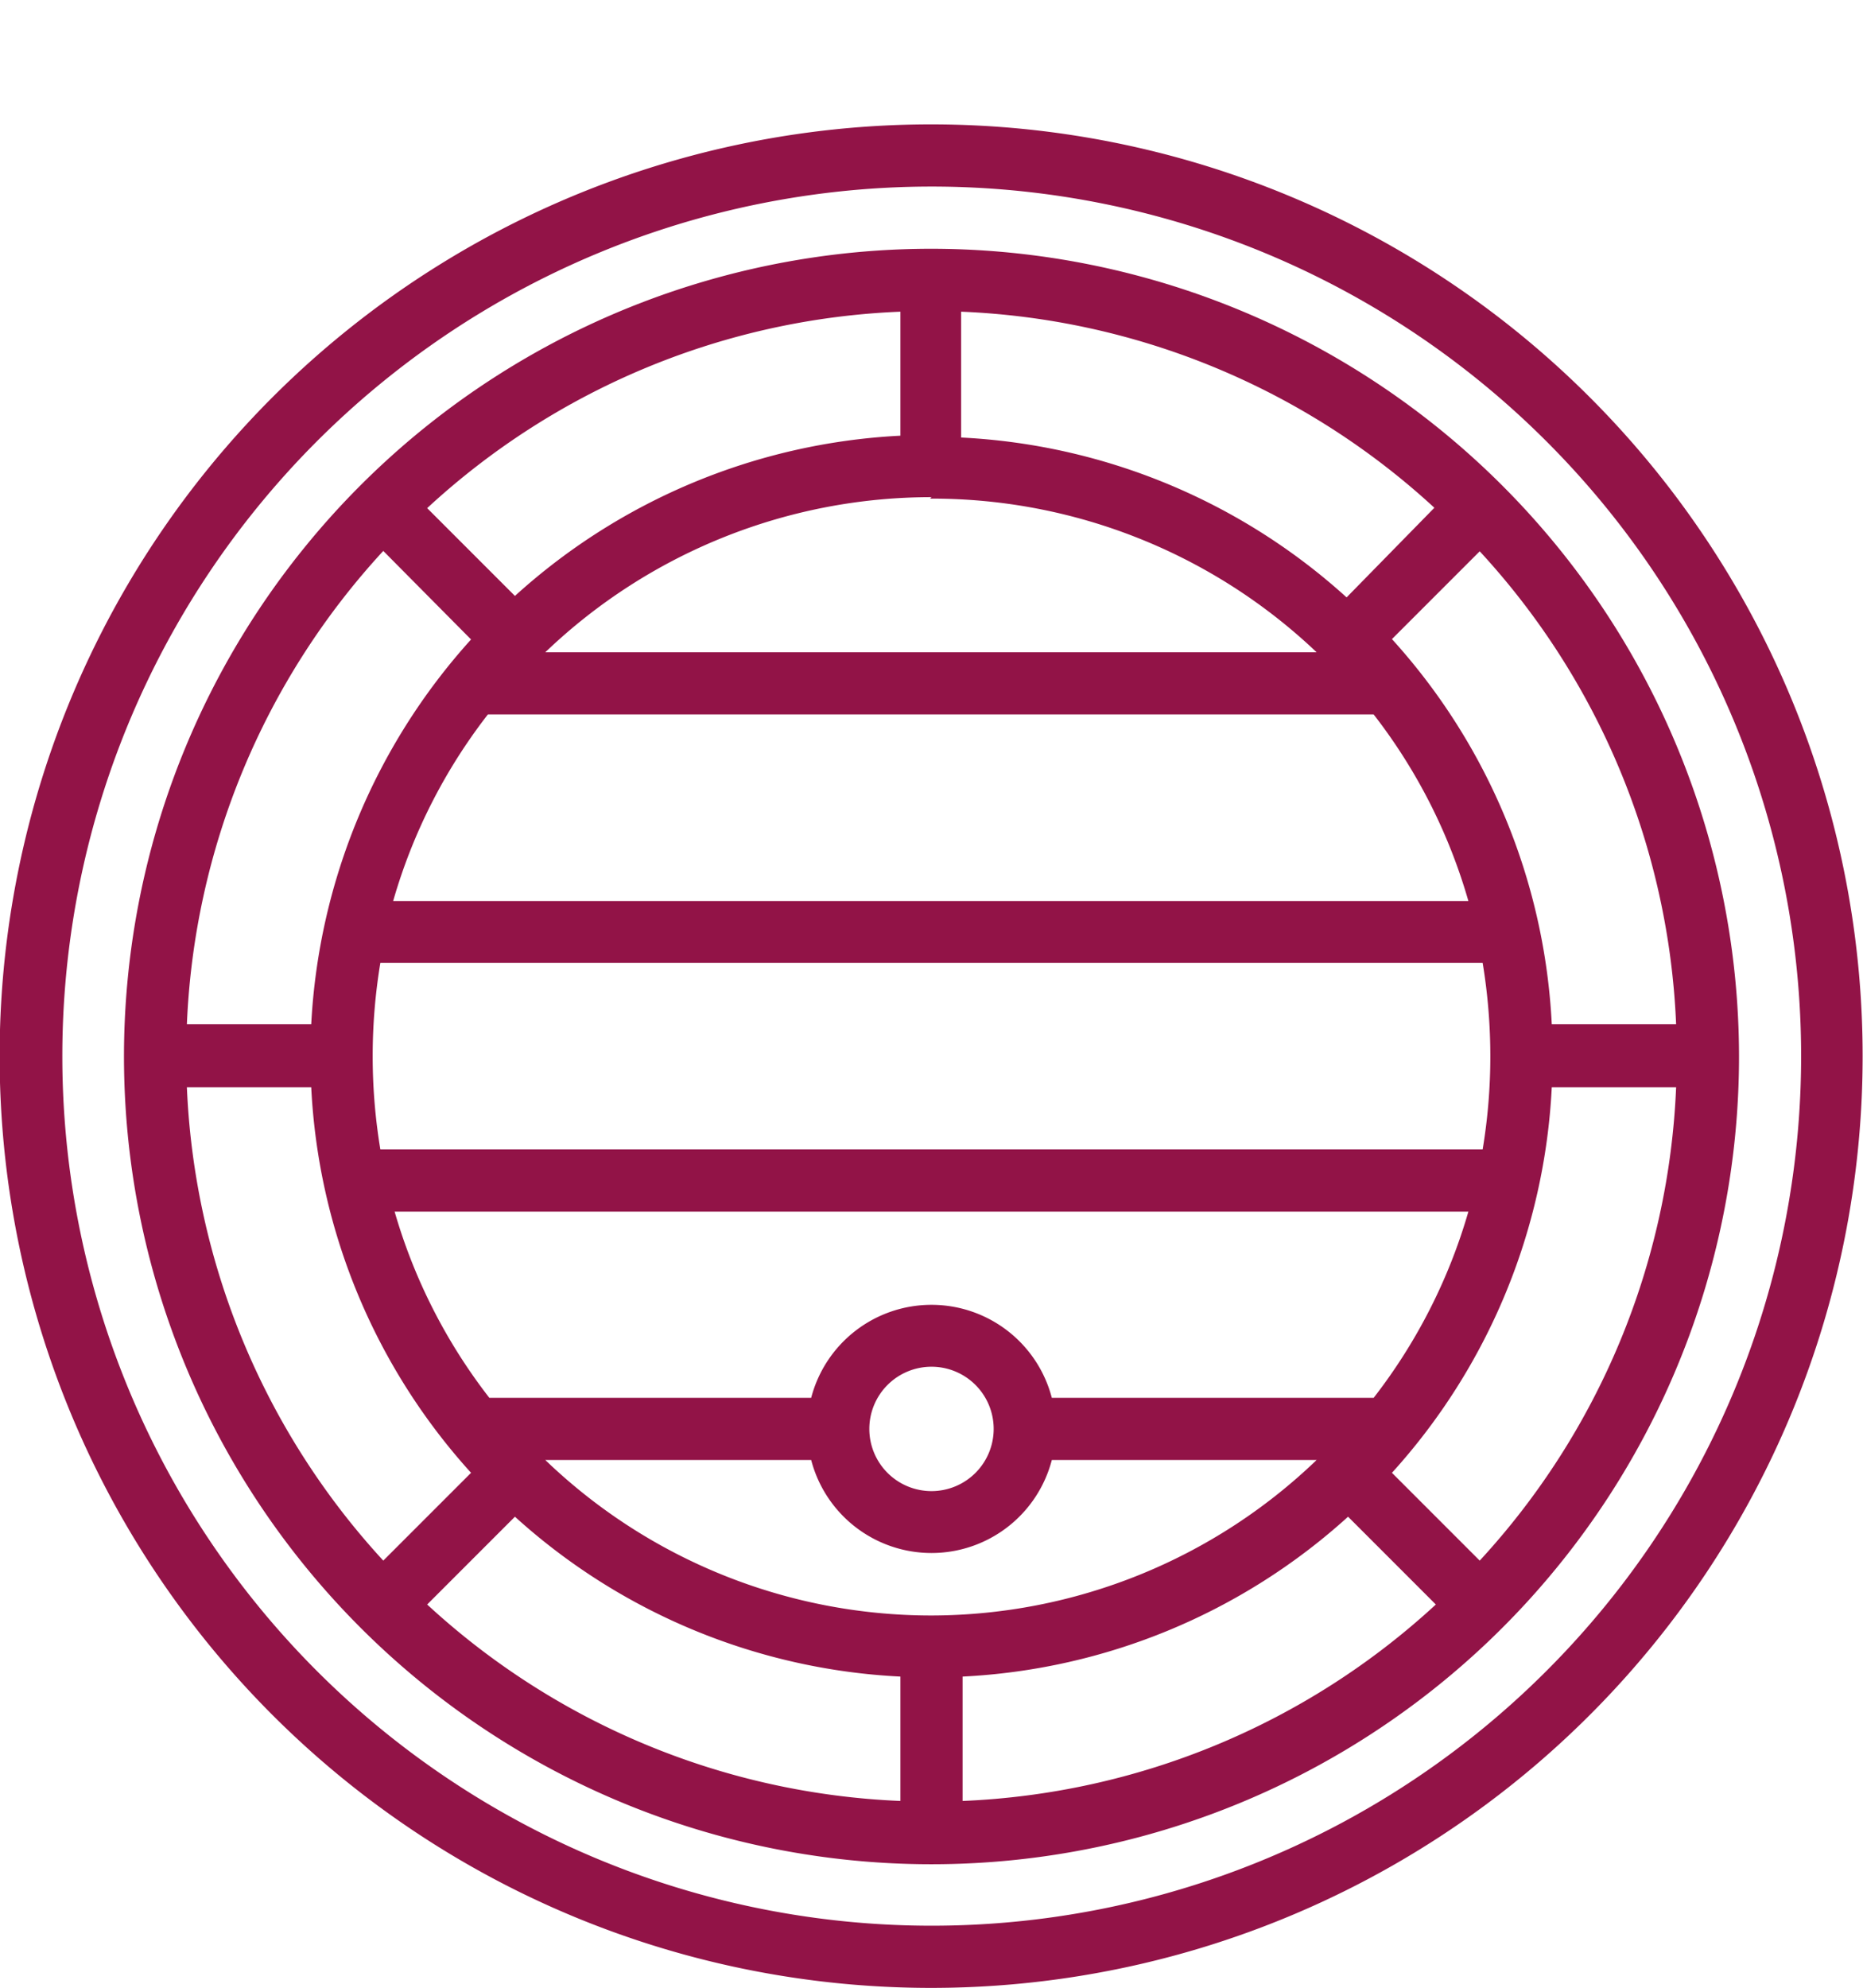 <svg xmlns="http://www.w3.org/2000/svg" viewBox="0 0 50.94 54.35">
  <g id="Ebene_2" data-name="Ebene 2">
    <g id="Ebene_1-2" data-name="Ebene 1">
      <g>
        <g>
          <path id="Pfad_54" data-name="Pfad 54" d="M25.47,3.4a25.47,25.47,0,1,0,18,7.46A25.47,25.47,0,0,0,25.47,3.4ZM42.28,45.68a23.77,23.77,0,1,1,0-33.62h0A23.76,23.76,0,0,1,42.28,45.68Z" style="fill: #921347"/>
          <path id="Pfad_55" data-name="Pfad 55" d="M25.47,6.8A22.08,22.08,0,1,0,47.55,28.87h0A22.1,22.1,0,0,0,25.47,6.8Zm0,37.36a15.23,15.23,0,0,1-10.56-4.25h7.27a3.4,3.4,0,0,0,6.58,0H36A15.23,15.23,0,0,1,25.47,44.16Zm-1.7-5.1a1.7,1.7,0,1,1,1.7,1.7h0a1.7,1.7,0,0,1-1.7-1.7Zm13.79-.85h-8.8a3.4,3.4,0,0,0-6.58,0h-8.8a15.14,15.14,0,0,1-2.59-5.09H40.15a15.14,15.14,0,0,1-2.59,5.09Zm3.19-9.34a15.48,15.48,0,0,1-.21,2.55H10.4a15.59,15.59,0,0,1,0-5.1H40.54a15.67,15.67,0,0,1,.21,2.55Zm-30-4.24a15.1,15.1,0,0,1,2.59-5.1H37.56a15.1,15.1,0,0,1,2.59,5.1Zm14.68-11A15.26,15.26,0,0,1,36,17.83H14.91A15.26,15.26,0,0,1,25.47,13.59Zm11.39,2.7a16.93,16.93,0,0,0-10.54-4.37V8.52a20.31,20.31,0,0,1,12.94,5.36ZM24.62,11.91a16.94,16.94,0,0,0-10.54,4.38l-2.4-2.4A20.26,20.26,0,0,1,24.62,8.52ZM12.88,17.48A17,17,0,0,0,8.51,28H5.11a20.32,20.32,0,0,1,5.37-12.94ZM8.51,29.72a16.93,16.93,0,0,0,4.37,10.54l-2.4,2.4A20.37,20.37,0,0,1,5.11,29.72Zm5.57,11.74a16.93,16.93,0,0,0,10.54,4.37v3.4a20.32,20.32,0,0,1-12.94-5.37Zm12.24,4.37a16.93,16.93,0,0,0,10.54-4.37l2.4,2.4a20.32,20.32,0,0,1-12.94,5.37Zm11.74-5.57a16.93,16.93,0,0,0,4.37-10.54h3.4a20.32,20.32,0,0,1-5.37,12.94ZM42.43,28a16.9,16.9,0,0,0-4.37-10.53l2.4-2.4A20.29,20.29,0,0,1,45.83,28Z" style="fill: #921347"/>
        </g>
        <rect width="50.94" height="54.35" style="fill: none"/>
      </g>
    </g>
  </g>
</svg>

